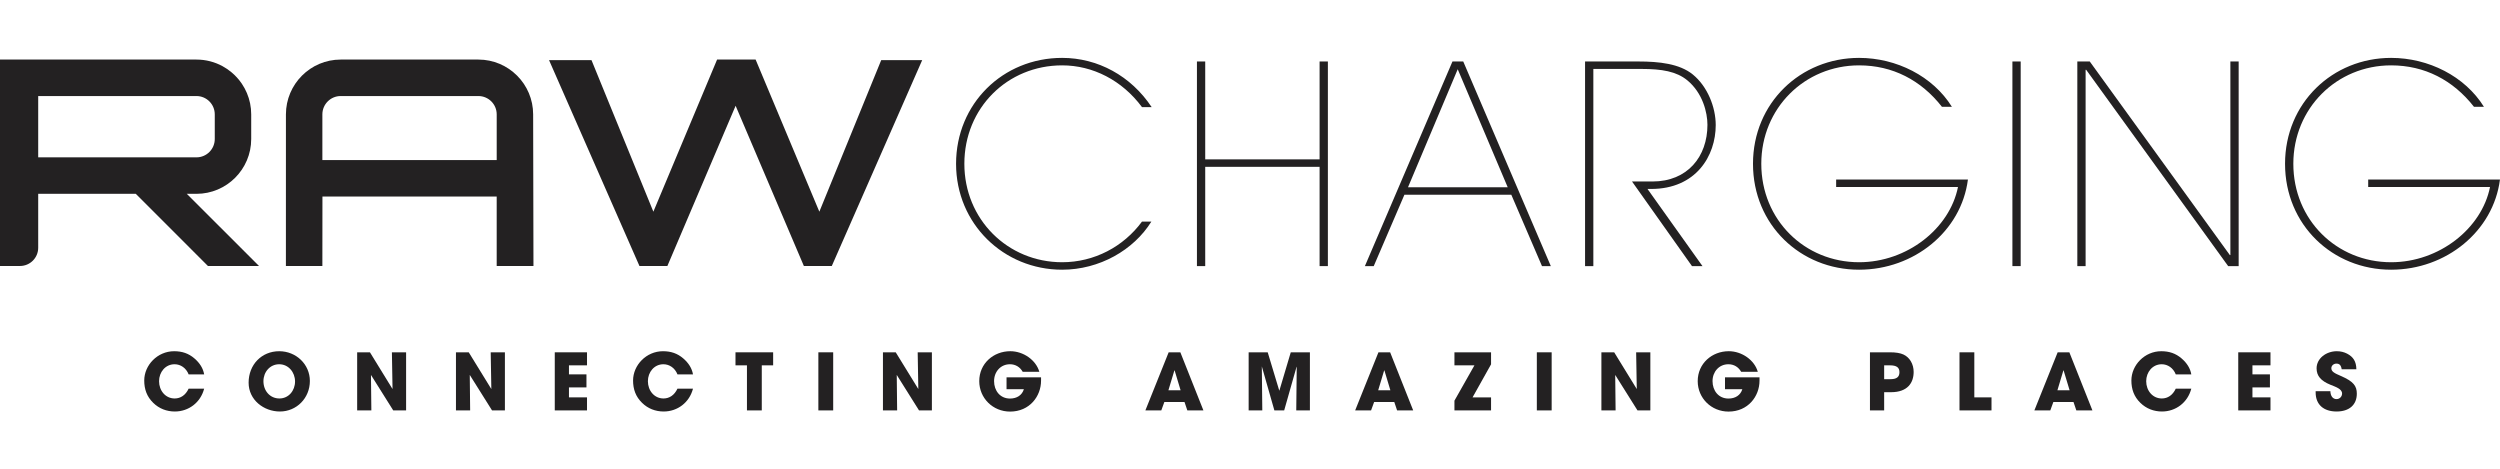 <svg width="213" height="40" viewBox="0 0 213 40" fill="none" xmlns="http://www.w3.org/2000/svg">
<path d="M98.097 18.879C96.591 21.305 93.672 22.979 90.495 22.979C85.506 22.979 81.457 19.068 81.457 13.955C81.457 8.843 85.435 4.932 90.495 4.932C93.531 4.932 96.356 6.464 98.121 9.126H97.298C95.603 6.841 93.107 5.569 90.495 5.569C85.835 5.569 82.163 9.197 82.163 13.955C82.163 18.691 85.858 22.342 90.495 22.342C93.226 22.342 95.72 21.023 97.298 18.879H98.097Z" fill="#232122"/>
<path d="M112.429 22.672V14.214H102.685V22.672H101.979V5.238H102.685V13.578H112.429V5.238H113.135V22.672H112.429Z" fill="#232122"/>
<path d="M124.198 5.898L119.961 15.957H128.458L124.198 5.898ZM131.377 22.672L128.764 16.594H119.655L117.043 22.672H116.289L123.75 5.238H124.668L132.13 22.672H131.377Z" fill="#232122"/>
<path d="M144.156 22.672L139.048 15.463H140.79C143.779 15.463 145.474 13.342 145.474 10.633C145.474 9.597 145.074 7.924 143.755 6.84C142.838 6.087 141.59 5.874 139.872 5.874H135.753V22.672H135.047V5.238H139.59C141.355 5.238 143.097 5.427 144.226 6.345C145.474 7.358 146.18 9.126 146.18 10.657C146.18 13.272 144.509 16.099 140.672 16.099H140.367L145.05 22.672H144.156Z" fill="#232122"/>
<path d="M156.44 15.934V15.298H167.667C167.102 19.704 163.078 22.979 158.394 22.979C153.404 22.979 149.355 19.162 149.355 13.955C149.355 8.772 153.404 4.932 158.394 4.932C161.571 4.932 164.678 6.488 166.303 9.102H165.455C163.666 6.817 161.242 5.569 158.394 5.569C153.757 5.569 150.062 9.22 150.062 13.955C150.062 18.738 153.757 22.342 158.394 22.342C162.489 22.342 166.114 19.468 166.82 15.934H156.44Z" fill="#232122"/>
<path d="M171.457 22.672V5.238H172.163V22.672H171.457Z" fill="#232122"/>
<path d="M189.839 22.672L177.741 5.945H177.694V22.672H176.988V5.238H178.047L189.981 21.73H190.028V5.238H190.734V22.672H189.839Z" fill="#232122"/>
<path d="M201.77 15.934V15.298H212.997C212.432 19.704 208.408 22.979 203.724 22.979C198.734 22.979 194.686 19.162 194.686 13.955C194.686 8.772 198.734 4.932 203.724 4.932C206.901 4.932 210.008 6.488 211.633 9.102H210.785C208.996 6.817 206.572 5.569 203.724 5.569C199.087 5.569 195.392 9.22 195.392 13.955C195.392 18.738 199.087 22.342 203.724 22.342C207.82 22.342 211.444 19.468 212.15 15.934H201.77Z" fill="#232122"/>
<path d="M3.255 13.406V8.183H16.739C17.599 8.183 18.298 8.883 18.298 9.744V11.845C18.298 12.706 17.599 13.406 16.739 13.406H3.255ZM15.915 16.514H16.739C19.311 16.514 21.403 14.419 21.403 11.845V9.744C21.403 9.1 21.273 8.487 21.036 7.929C20.918 7.649 20.773 7.384 20.606 7.135C20.354 6.763 20.05 6.428 19.704 6.143C19.473 5.952 19.225 5.784 18.96 5.639C18.299 5.28 17.543 5.075 16.739 5.075H0V22.662H1.703C2.56 22.662 3.255 21.966 3.255 21.108V16.514H11.569L17.716 22.662H22.068L15.915 16.514Z" fill="#232122"/>
<path d="M29.025 8.183H40.76C41.62 8.183 42.319 8.883 42.319 9.744V13.636H27.466V9.744C27.466 8.883 28.165 8.183 29.025 8.183ZM45.424 9.744C45.424 7.17 43.331 5.075 40.76 5.075H29.025C26.454 5.075 24.361 7.17 24.361 9.744L24.359 22.662H27.466L27.472 16.743H42.318V22.662H45.451L45.424 9.744Z" fill="#232122"/>
<path d="M46.779 5.125H50.396L55.667 18.036L61.096 5.075H64.379L69.808 18.036L75.079 5.125H78.57L70.869 22.662H68.489L62.675 9.012L56.861 22.662H54.481L46.779 5.125Z" fill="#232122"/>
<path d="M16.072 31.897C15.858 31.355 15.39 31.034 14.875 31.034C14.087 31.034 13.552 31.71 13.552 32.479C13.552 33.282 14.1 33.95 14.882 33.95C15.383 33.95 15.811 33.669 16.072 33.114H17.394C17.087 34.305 16.065 35.06 14.895 35.06C14.207 35.06 13.559 34.82 13.051 34.318C12.516 33.797 12.289 33.168 12.289 32.419C12.289 31.108 13.419 29.924 14.835 29.924C15.517 29.924 16.065 30.111 16.559 30.532C17.027 30.934 17.308 31.389 17.394 31.897H16.072Z" fill="#232122"/>
<path d="M25.138 32.499C25.138 31.723 24.583 31.034 23.788 31.034C23 31.034 22.445 31.696 22.445 32.479C22.445 33.295 23 33.95 23.808 33.95C24.59 33.95 25.138 33.288 25.138 32.499ZM21.182 32.606C21.182 31.074 22.285 29.924 23.788 29.924C25.231 29.924 26.401 31.04 26.401 32.459C26.401 33.923 25.265 35.06 23.848 35.06C22.472 35.06 21.182 34.071 21.182 32.606Z" fill="#232122"/>
<path d="M33.504 34.967L31.606 31.944L31.64 34.967H30.43V30.017H31.519L33.444 33.147L33.39 30.017H34.6V34.967H33.504Z" fill="#232122"/>
<path d="M41.922 34.967L40.024 31.944L40.057 34.967H38.848V30.017H39.937L41.862 33.147L41.808 30.017H43.018V34.967H41.922Z" fill="#232122"/>
<path d="M47.266 34.967V30.017H50.013V31.127H48.475V31.896H49.966V33.007H48.475V33.856H50.013V34.967H47.266Z" fill="#232122"/>
<path d="M57.72 31.897C57.506 31.355 57.038 31.034 56.524 31.034C55.735 31.034 55.201 31.71 55.201 32.479C55.201 33.282 55.748 33.95 56.531 33.95C57.032 33.95 57.459 33.669 57.72 33.114H59.043C58.736 34.305 57.713 35.06 56.544 35.06C55.856 35.06 55.207 34.82 54.7 34.318C54.165 33.797 53.938 33.168 53.938 32.419C53.938 31.108 55.067 29.924 56.484 29.924C57.166 29.924 57.713 30.111 58.208 30.532C58.676 30.934 58.956 31.389 59.043 31.897H57.72Z" fill="#232122"/>
<path d="M63.64 34.967V31.127H62.664V30.017H65.872V31.127H64.903V34.967H63.64Z" fill="#232122"/>
<path d="M69.725 34.967V30.017H70.988V34.967H69.725Z" fill="#232122"/>
<path d="M78.301 34.967L76.403 31.944L76.436 34.967H75.227V30.017H76.316L78.241 33.147L78.187 30.017H79.397V34.967H78.301Z" fill="#232122"/>
<path d="M88.698 32.431C88.698 33.763 87.722 35.067 86.058 35.067C84.594 35.067 83.432 33.923 83.432 32.472C83.432 30.974 84.641 29.923 86.078 29.923C87.194 29.923 88.27 30.68 88.55 31.676H87.134C86.9 31.268 86.519 31.034 86.045 31.034C85.249 31.034 84.695 31.676 84.695 32.472C84.695 33.294 85.216 33.957 86.051 33.957C86.639 33.957 87.08 33.669 87.234 33.161H85.757V32.151H88.698V32.431Z" fill="#232122"/>
<path d="M100.079 31.563L100.059 31.555L99.55 33.248H100.586L100.079 31.563ZM101.161 34.967L100.92 34.251H99.203L98.942 34.967H97.586L99.57 30.017H100.566L102.531 34.967H101.161Z" fill="#232122"/>
<path d="M110.441 34.967L110.481 31.261L110.468 31.248L109.412 34.967H108.577L107.507 31.215L107.548 34.967H106.385V30.017H108.009L108.991 33.275H109.004L109.973 30.017H111.604V34.967H110.441Z" fill="#232122"/>
<path d="M117.952 31.563L117.932 31.555L117.423 33.248H118.459L117.952 31.563ZM119.033 34.967L118.793 34.251H117.076L116.815 34.967H115.459L117.443 30.017H118.44L120.404 34.967H119.033Z" fill="#232122"/>
<path d="M123.918 34.967V34.138L125.622 31.127H123.918V30.017H127.038V31.04L125.462 33.856H127.038V34.967H123.918Z" fill="#232122"/>
<path d="M130.938 34.967V30.017H132.201V34.967H130.938Z" fill="#232122"/>
<path d="M139.514 34.967L137.616 31.944L137.649 34.967H136.439V30.017H137.529L139.453 33.147L139.4 30.017H140.61V34.967H139.514Z" fill="#232122"/>
<path d="M149.911 32.431C149.911 33.763 148.935 35.067 147.271 35.067C145.807 35.067 144.645 33.923 144.645 32.472C144.645 30.974 145.855 29.923 147.291 29.923C148.407 29.923 149.483 30.68 149.764 31.676H148.347C148.113 31.268 147.732 31.034 147.258 31.034C146.463 31.034 145.908 31.676 145.908 32.472C145.908 33.294 146.429 33.957 147.264 33.957C147.853 33.957 148.293 33.669 148.447 33.161H146.97V32.151H149.911V32.431Z" fill="#232122"/>
<path d="M161.071 32.305C161.579 32.305 161.833 32.131 161.833 31.709C161.833 31.308 161.586 31.127 161.024 31.127H160.53V32.305H161.071ZM159.32 34.967V30.017H160.991C161.519 30.01 161.913 30.084 162.174 30.204C162.709 30.452 163.043 31.021 163.043 31.689C163.043 32.606 162.534 33.415 161.118 33.415H160.53V34.967H159.32Z" fill="#232122"/>
<path d="M166.949 34.967V30.017H168.212V33.856H169.676V34.967H166.949Z" fill="#232122"/>
<path d="M175.821 31.563L175.801 31.555L175.293 33.248H176.329L175.821 31.563ZM176.903 34.967L176.663 34.251H174.946L174.685 34.967H173.328L175.313 30.017H176.309L178.274 34.967H176.903Z" fill="#232122"/>
<path d="M185.376 31.897C185.162 31.355 184.694 31.034 184.179 31.034C183.391 31.034 182.856 31.71 182.856 32.479C182.856 33.282 183.404 33.95 184.187 33.95C184.688 33.95 185.115 33.669 185.376 33.114H186.699C186.391 34.305 185.369 35.06 184.199 35.06C183.511 35.06 182.863 34.82 182.355 34.318C181.821 33.797 181.594 33.168 181.594 32.419C181.594 31.108 182.722 29.924 184.139 29.924C184.821 29.924 185.369 30.111 185.863 30.532C186.332 30.934 186.613 31.389 186.699 31.897H185.376Z" fill="#232122"/>
<path d="M190.699 34.967V30.017H193.445V31.127H191.908V31.896H193.398V33.007H191.908V33.856H193.445V34.967H190.699Z" fill="#232122"/>
<path d="M199.512 31.462C199.458 31.108 199.312 30.98 199.064 30.98C198.83 30.98 198.63 31.148 198.63 31.369C198.63 31.663 198.897 31.797 199.438 32.03C200.527 32.499 200.801 32.893 200.801 33.542C200.801 34.499 200.147 35.06 199.077 35.06C198.002 35.06 197.293 34.499 197.293 33.435V33.329H198.549C198.556 33.736 198.757 34.004 199.07 34.004C199.331 34.004 199.545 33.797 199.545 33.529C199.545 33.134 198.997 32.961 198.549 32.78C197.741 32.452 197.373 32.024 197.373 31.382C197.373 30.539 198.188 29.924 199.097 29.924C199.425 29.924 199.712 29.997 199.973 30.131C200.5 30.405 200.754 30.8 200.762 31.462H199.512Z" fill="#232122"/>
</svg>
